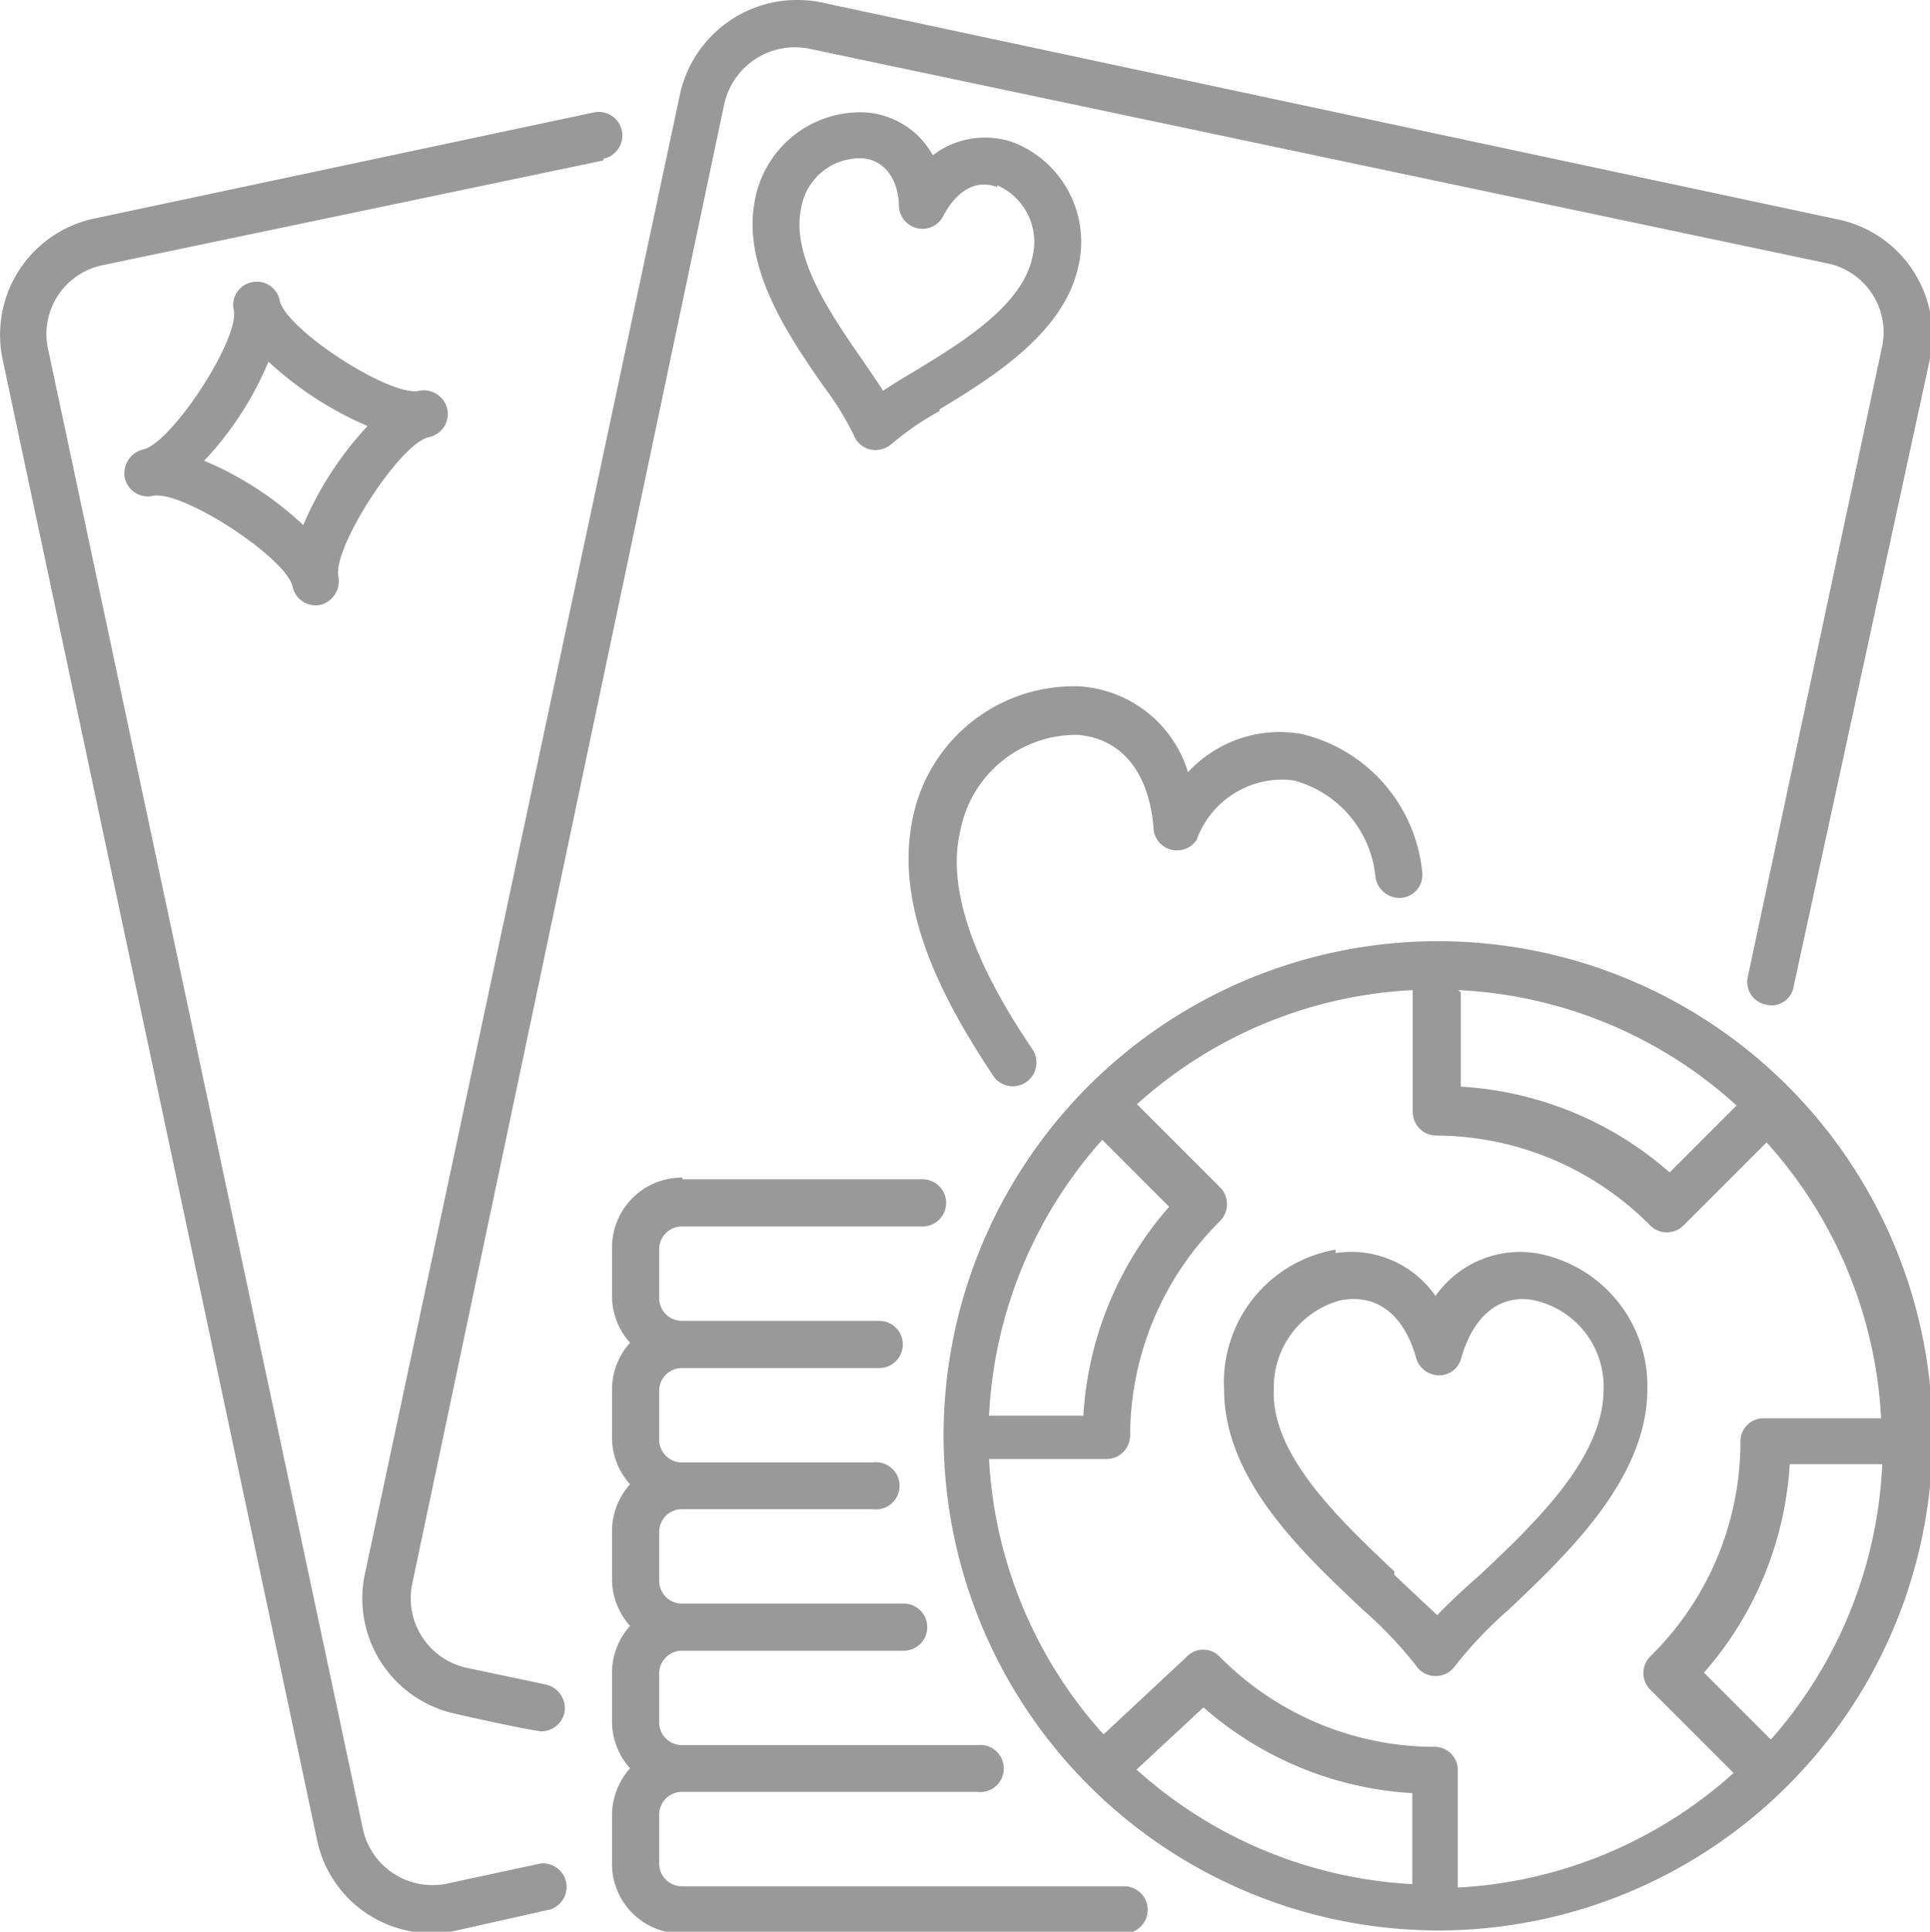 <svg xmlns="http://www.w3.org/2000/svg" viewBox="0 0 45 45.03"><defs><style>.cls-1{fill:#999;}</style></defs><title>poker</title><g id="Layer_2" data-name="Layer 2"><g id="Layer_1-2" data-name="Layer 1"><path class="cls-1" d="M45,8.36,41.82,23a.52.52,0,0,1-.64.42.54.54,0,0,1-.43-.64L43.87,8.14a1.64,1.64,0,0,0-1.26-2l-23.72-5a1.69,1.69,0,0,0-2,1.27L9.62,36.88a1.66,1.66,0,0,0,1.27,2l1.85.39a.57.57,0,0,1,.42.66.56.56,0,0,1-.54.43c-.52-.07-2-.41-2-.41a2.75,2.75,0,0,1-2.11-3.27L15.86,2.17A2.8,2.8,0,0,1,19.12.05L42.83,5.11A2.76,2.76,0,0,1,45,8.36ZM5.87,6.58A.54.54,0,0,1,6.52,7c.14.68,2.58,2.26,3.25,2.11a.56.56,0,0,1,.66.43.55.55,0,0,1-.43.65c-.67.14-2.25,2.58-2.11,3.25a.57.57,0,0,1-.42.66.55.55,0,0,1-.65-.43c-.15-.67-2.58-2.26-3.26-2.11a.55.55,0,0,1-.65-.42.57.57,0,0,1,.42-.66C4,10.34,5.59,7.9,5.45,7.23A.54.54,0,0,1,5.87,6.58ZM4.76,10.74a7.73,7.73,0,0,1,2.31,1.5,8,8,0,0,1,1.5-2.31,8,8,0,0,1-2.31-1.5A7.66,7.66,0,0,1,4.76,10.74Zm9.31-7L2.4,6.18a1.64,1.64,0,0,0-1.27,2L8.46,42.63a1.66,1.66,0,0,0,2,1.27l2.14-.46a.55.55,0,0,1,.23,1.07L10.65,45a2.73,2.73,0,0,1-3.26-2.12L.06,8.37A2.77,2.77,0,0,1,2.17,5.1L13.85,2.62a.55.55,0,1,1,.22,1.08Zm1.84,23.75h5.6a.55.55,0,0,1,.55.55.55.55,0,0,1-.55.55h-5.6a.53.53,0,0,0-.54.55v1.1a.53.53,0,0,0,.54.55H20.5a.55.55,0,0,1,0,1.1H15.91a.53.53,0,0,0-.54.55v1.1a.53.53,0,0,0,.54.55h4.44a.55.55,0,1,1,0,1.09H15.91a.53.53,0,0,0-.54.55v1.1a.53.53,0,0,0,.54.55h5.16a.55.55,0,0,1,0,1.1H15.91a.53.53,0,0,0-.54.55v1.1a.53.53,0,0,0,.54.55h6.87a.55.55,0,1,1,0,1.09H15.91a.53.53,0,0,0-.54.55v1.1a.53.53,0,0,0,.54.55h10.3a.55.55,0,1,1,0,1.1H15.91a1.62,1.62,0,0,1-1.64-1.65v-1.1a1.65,1.65,0,0,1,.42-1.1,1.63,1.63,0,0,1-.42-1.09V39a1.63,1.63,0,0,1,.42-1.1,1.63,1.63,0,0,1-.42-1.1v-1.1a1.63,1.63,0,0,1,.42-1.1,1.63,1.63,0,0,1-.42-1.09V32.4a1.63,1.63,0,0,1,.42-1.1,1.63,1.63,0,0,1-.42-1.1V29.1A1.63,1.63,0,0,1,15.91,27.45Zm6-17.91a6.65,6.65,0,0,0-1.11.76.58.58,0,0,1-.5.14.54.54,0,0,1-.39-.33A7,7,0,0,0,19.2,9c-.82-1.18-1.93-2.8-1.59-4.38a2.5,2.5,0,0,1,2.56-2,1.94,1.94,0,0,1,1.58,1,2,2,0,0,1,1.88-.3,2.49,2.49,0,0,1,1.51,2.9C24.8,7.77,23.13,8.8,21.91,9.54Zm1.34-5.22c-.48-.18-.93.06-1.26.68a.54.54,0,0,1-.6.28.55.55,0,0,1-.43-.5c0-.55-.28-1.1-.87-1.13a1.39,1.39,0,0,0-1.41,1.16c-.24,1.13.68,2.46,1.42,3.53.18.26.35.51.49.73.22-.15.47-.3.74-.46,1.12-.68,2.5-1.53,2.74-2.65A1.44,1.44,0,0,0,23.25,4.32ZM27.7,18a2.91,2.91,0,0,1,2.65-.89,3.68,3.68,0,0,1,2.81,3.21.54.54,0,0,1-.48.61.57.57,0,0,1-.61-.49,2.58,2.58,0,0,0-1.92-2.25,2.12,2.12,0,0,0-2.25,1.39.55.55,0,0,1-1-.22c-.09-1.34-.74-2.15-1.78-2.23a2.75,2.75,0,0,0-2.73,2.24C22,21,23.08,23,24.08,24.47a.56.56,0,0,1-.16.76.55.55,0,0,1-.76-.15c-1.11-1.67-2.33-3.87-1.88-6A3.83,3.83,0,0,1,25.17,16,2.83,2.83,0,0,1,27.7,18ZM22,33.5A11.53,11.53,0,1,1,33.47,45,11.55,11.55,0,0,1,22,33.5ZM23.06,33h2.2a8.1,8.1,0,0,1,2-4.87l-1.56-1.56A10.4,10.4,0,0,0,23.06,33Zm11-9.87v2.2a8.09,8.09,0,0,1,4.87,2l1.56-1.56A10.36,10.36,0,0,0,34,23.08Zm9.87,11h-2.2a8.1,8.1,0,0,1-2,4.86l1.56,1.56A10.4,10.4,0,0,0,43.89,34.05Zm-11,9.87v-2.2a8.1,8.1,0,0,1-4.87-2L26.5,41.25A10.43,10.43,0,0,0,32.93,43.92Zm-5.26-5.38a.53.53,0,0,1,.77,0,7.05,7.05,0,0,0,5,2.1.54.54,0,0,1,.55.54v2.74a10.43,10.43,0,0,0,6.43-2.67l-1.94-1.94a.55.55,0,0,1,0-.78,7,7,0,0,0,2.1-5,.54.54,0,0,1,.55-.55h2.73a10.4,10.4,0,0,0-2.67-6.43l-1.94,1.94a.55.55,0,0,1-.77,0,7.06,7.06,0,0,0-5-2.1.55.55,0,0,1-.54-.55V23.08a10.36,10.36,0,0,0-6.43,2.66l1.94,1.94a.56.56,0,0,1,0,.78,7.06,7.06,0,0,0-2.1,5,.55.55,0,0,1-.55.55H23.06a10.4,10.4,0,0,0,2.67,6.42Zm3.47-9.41a2.39,2.39,0,0,1,2.33,1,2.41,2.41,0,0,1,2.33-1,3.14,3.14,0,0,1,2.61,3.17c0,2.08-1.86,3.84-3.22,5.13a9.64,9.64,0,0,0-1.26,1.32.55.55,0,0,1-.46.24.54.54,0,0,1-.45-.24,9.64,9.64,0,0,0-1.26-1.32c-1.36-1.29-3.22-3-3.22-5.13A3.14,3.14,0,0,1,31.14,29.13Zm1.37,7.5c.36.34.69.65,1,.94.28-.29.61-.6,1-.94,1.28-1.21,2.88-2.72,2.88-4.33a2.06,2.06,0,0,0-1.67-2.08c-.77-.12-1.37.38-1.65,1.36a.53.53,0,0,1-.52.4.56.56,0,0,1-.53-.4c-.28-1-.9-1.51-1.76-1.35a2.1,2.1,0,0,0-1.56,2.07C29.63,33.91,31.23,35.42,32.51,36.63Z"/></g></g></svg>